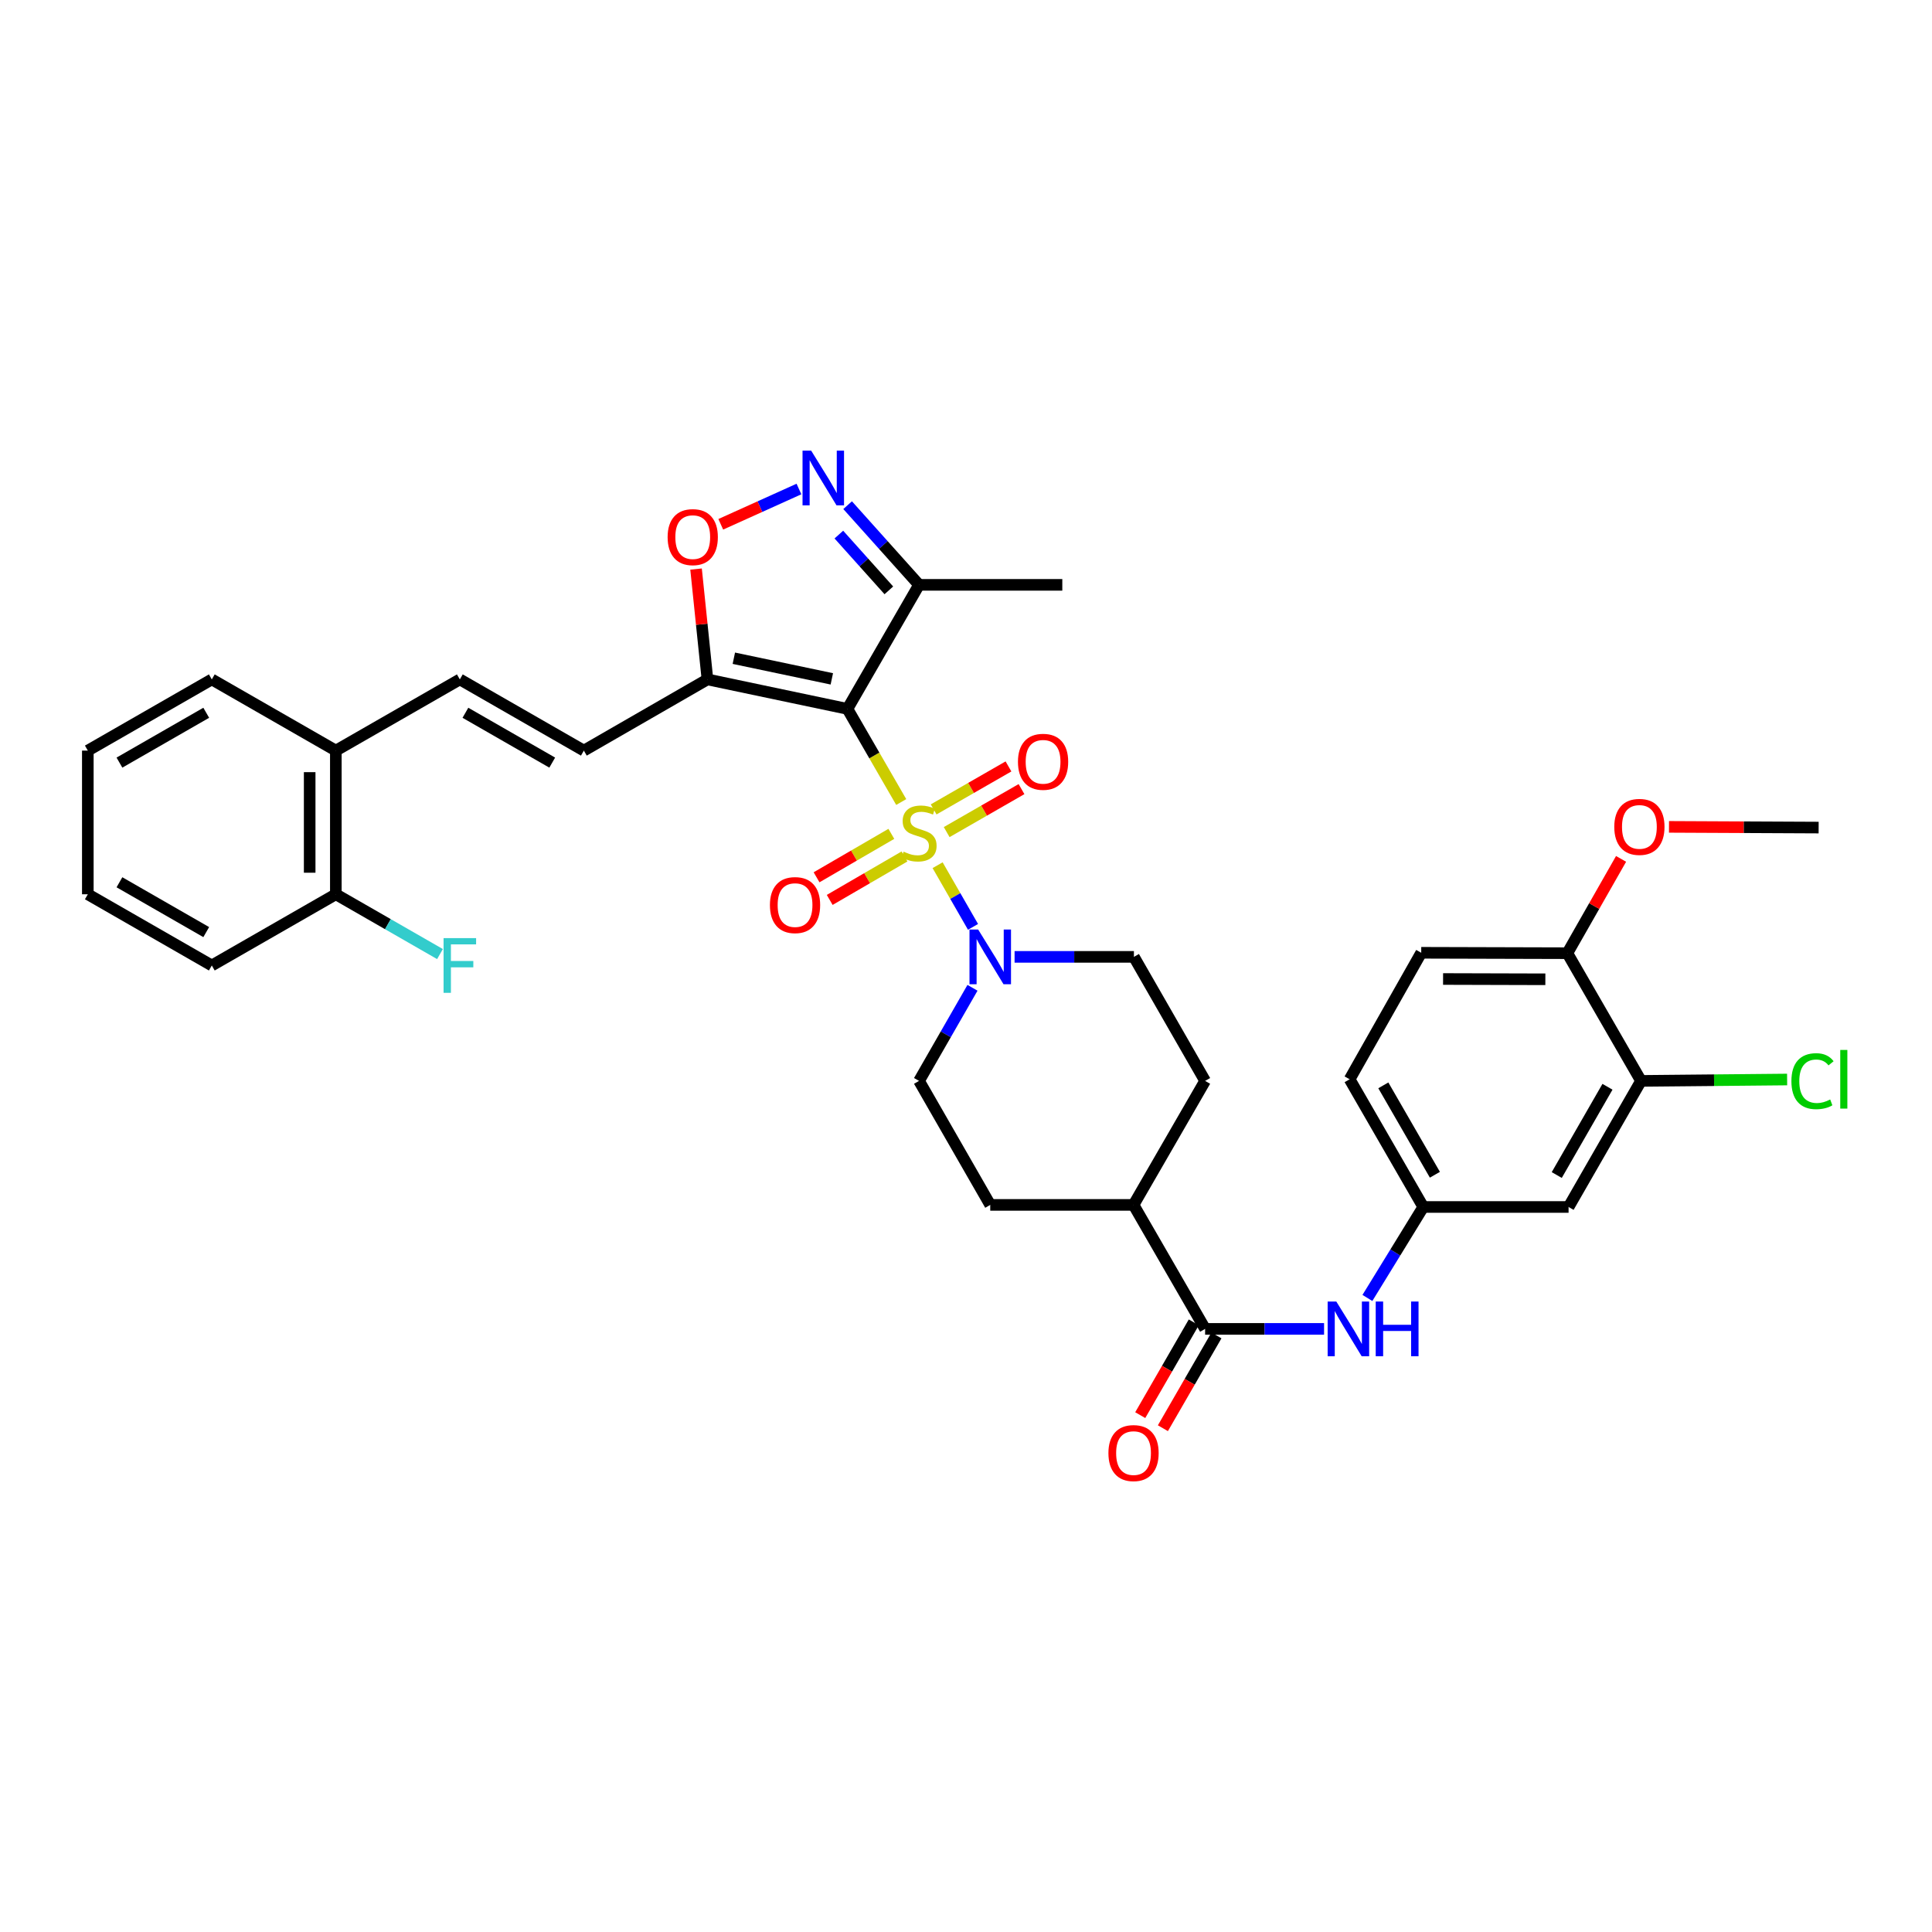 <?xml version='1.0' encoding='iso-8859-1'?>
<svg version='1.1' baseProfile='full'
              xmlns='http://www.w3.org/2000/svg'
                      xmlns:rdkit='http://www.rdkit.org/xml'
                      xmlns:xlink='http://www.w3.org/1999/xlink'
                  xml:space='preserve'
width='1000px' height='1000px' viewBox='0 0 1000 1000'>
<!-- END OF HEADER -->
<rect style='opacity:1.0;fill:#FFFFFF;stroke:none' width='1000' height='1000' x='0' y='0'> </rect>
<path class='bond-0' d='M 466.472,415.126 L 452.552,391.02' style='fill:none;fill-rule:evenodd;stroke:#CCCC00;stroke-width:6px;stroke-linecap:butt;stroke-linejoin:miter;stroke-opacity:1' />
<path class='bond-0' d='M 452.552,391.02 L 438.632,366.915' style='fill:none;fill-rule:evenodd;stroke:#000000;stroke-width:6px;stroke-linecap:butt;stroke-linejoin:miter;stroke-opacity:1' />
<path class='bond-2' d='M 485.304,447.829 L 494.468,463.787' style='fill:none;fill-rule:evenodd;stroke:#CCCC00;stroke-width:6px;stroke-linecap:butt;stroke-linejoin:miter;stroke-opacity:1' />
<path class='bond-2' d='M 494.468,463.787 L 503.633,479.746' style='fill:none;fill-rule:evenodd;stroke:#0000FF;stroke-width:6px;stroke-linecap:butt;stroke-linejoin:miter;stroke-opacity:1' />
<path class='bond-10' d='M 489.999,430.69 L 509.365,419.567' style='fill:none;fill-rule:evenodd;stroke:#CCCC00;stroke-width:6px;stroke-linecap:butt;stroke-linejoin:miter;stroke-opacity:1' />
<path class='bond-10' d='M 509.365,419.567 L 528.731,408.443' style='fill:none;fill-rule:evenodd;stroke:#FF0000;stroke-width:6px;stroke-linecap:butt;stroke-linejoin:miter;stroke-opacity:1' />
<path class='bond-10' d='M 483.255,418.949 L 502.621,407.825' style='fill:none;fill-rule:evenodd;stroke:#CCCC00;stroke-width:6px;stroke-linecap:butt;stroke-linejoin:miter;stroke-opacity:1' />
<path class='bond-10' d='M 502.621,407.825 L 521.986,396.701' style='fill:none;fill-rule:evenodd;stroke:#FF0000;stroke-width:6px;stroke-linecap:butt;stroke-linejoin:miter;stroke-opacity:1' />
<path class='bond-11' d='M 461.359,431.598 L 442.005,442.842' style='fill:none;fill-rule:evenodd;stroke:#CCCC00;stroke-width:6px;stroke-linecap:butt;stroke-linejoin:miter;stroke-opacity:1' />
<path class='bond-11' d='M 442.005,442.842 L 422.652,454.087' style='fill:none;fill-rule:evenodd;stroke:#FF0000;stroke-width:6px;stroke-linecap:butt;stroke-linejoin:miter;stroke-opacity:1' />
<path class='bond-11' d='M 468.162,443.306 L 448.808,454.55' style='fill:none;fill-rule:evenodd;stroke:#CCCC00;stroke-width:6px;stroke-linecap:butt;stroke-linejoin:miter;stroke-opacity:1' />
<path class='bond-11' d='M 448.808,454.55 L 429.454,465.795' style='fill:none;fill-rule:evenodd;stroke:#FF0000;stroke-width:6px;stroke-linecap:butt;stroke-linejoin:miter;stroke-opacity:1' />
<path class='bond-1' d='M 438.632,366.915 L 366.174,351.659' style='fill:none;fill-rule:evenodd;stroke:#000000;stroke-width:6px;stroke-linecap:butt;stroke-linejoin:miter;stroke-opacity:1' />
<path class='bond-1' d='M 430.553,351.377 L 379.833,340.698' style='fill:none;fill-rule:evenodd;stroke:#000000;stroke-width:6px;stroke-linecap:butt;stroke-linejoin:miter;stroke-opacity:1' />
<path class='bond-4' d='M 438.632,366.915 L 475.696,302.717' style='fill:none;fill-rule:evenodd;stroke:#000000;stroke-width:6px;stroke-linecap:butt;stroke-linejoin:miter;stroke-opacity:1' />
<path class='bond-5' d='M 366.174,351.659 L 363.225,323.101' style='fill:none;fill-rule:evenodd;stroke:#000000;stroke-width:6px;stroke-linecap:butt;stroke-linejoin:miter;stroke-opacity:1' />
<path class='bond-5' d='M 363.225,323.101 L 360.277,294.543' style='fill:none;fill-rule:evenodd;stroke:#FF0000;stroke-width:6px;stroke-linecap:butt;stroke-linejoin:miter;stroke-opacity:1' />
<path class='bond-7' d='M 366.174,351.659 L 302.202,388.513' style='fill:none;fill-rule:evenodd;stroke:#000000;stroke-width:6px;stroke-linecap:butt;stroke-linejoin:miter;stroke-opacity:1' />
<path class='bond-16' d='M 503.359,511.285 L 489.527,535.378' style='fill:none;fill-rule:evenodd;stroke:#0000FF;stroke-width:6px;stroke-linecap:butt;stroke-linejoin:miter;stroke-opacity:1' />
<path class='bond-16' d='M 489.527,535.378 L 475.696,559.472' style='fill:none;fill-rule:evenodd;stroke:#000000;stroke-width:6px;stroke-linecap:butt;stroke-linejoin:miter;stroke-opacity:1' />
<path class='bond-17' d='M 525.149,495.274 L 556.03,495.274' style='fill:none;fill-rule:evenodd;stroke:#0000FF;stroke-width:6px;stroke-linecap:butt;stroke-linejoin:miter;stroke-opacity:1' />
<path class='bond-17' d='M 556.03,495.274 L 586.911,495.274' style='fill:none;fill-rule:evenodd;stroke:#000000;stroke-width:6px;stroke-linecap:butt;stroke-linejoin:miter;stroke-opacity:1' />
<path class='bond-3' d='M 438.726,261.477 L 457.211,282.097' style='fill:none;fill-rule:evenodd;stroke:#0000FF;stroke-width:6px;stroke-linecap:butt;stroke-linejoin:miter;stroke-opacity:1' />
<path class='bond-3' d='M 457.211,282.097 L 475.696,302.717' style='fill:none;fill-rule:evenodd;stroke:#000000;stroke-width:6px;stroke-linecap:butt;stroke-linejoin:miter;stroke-opacity:1' />
<path class='bond-3' d='M 434.189,276.702 L 447.129,291.136' style='fill:none;fill-rule:evenodd;stroke:#0000FF;stroke-width:6px;stroke-linecap:butt;stroke-linejoin:miter;stroke-opacity:1' />
<path class='bond-3' d='M 447.129,291.136 L 460.068,305.57' style='fill:none;fill-rule:evenodd;stroke:#000000;stroke-width:6px;stroke-linecap:butt;stroke-linejoin:miter;stroke-opacity:1' />
<path class='bond-36' d='M 413.536,253.111 L 393.303,262.246' style='fill:none;fill-rule:evenodd;stroke:#0000FF;stroke-width:6px;stroke-linecap:butt;stroke-linejoin:miter;stroke-opacity:1' />
<path class='bond-36' d='M 393.303,262.246 L 373.069,271.38' style='fill:none;fill-rule:evenodd;stroke:#FF0000;stroke-width:6px;stroke-linecap:butt;stroke-linejoin:miter;stroke-opacity:1' />
<path class='bond-29' d='M 475.696,302.717 L 549.847,302.717' style='fill:none;fill-rule:evenodd;stroke:#000000;stroke-width:6px;stroke-linecap:butt;stroke-linejoin:miter;stroke-opacity:1' />
<path class='bond-6' d='M 623.764,687.831 L 586.715,623.655' style='fill:none;fill-rule:evenodd;stroke:#000000;stroke-width:6px;stroke-linecap:butt;stroke-linejoin:miter;stroke-opacity:1' />
<path class='bond-8' d='M 623.764,687.831 L 654.55,687.831' style='fill:none;fill-rule:evenodd;stroke:#000000;stroke-width:6px;stroke-linecap:butt;stroke-linejoin:miter;stroke-opacity:1' />
<path class='bond-8' d='M 654.55,687.831 L 685.335,687.831' style='fill:none;fill-rule:evenodd;stroke:#0000FF;stroke-width:6px;stroke-linecap:butt;stroke-linejoin:miter;stroke-opacity:1' />
<path class='bond-20' d='M 617.9,684.447 L 604.042,708.459' style='fill:none;fill-rule:evenodd;stroke:#000000;stroke-width:6px;stroke-linecap:butt;stroke-linejoin:miter;stroke-opacity:1' />
<path class='bond-20' d='M 604.042,708.459 L 590.185,732.472' style='fill:none;fill-rule:evenodd;stroke:#FF0000;stroke-width:6px;stroke-linecap:butt;stroke-linejoin:miter;stroke-opacity:1' />
<path class='bond-20' d='M 629.628,691.215 L 615.77,715.227' style='fill:none;fill-rule:evenodd;stroke:#000000;stroke-width:6px;stroke-linecap:butt;stroke-linejoin:miter;stroke-opacity:1' />
<path class='bond-20' d='M 615.77,715.227 L 601.913,739.24' style='fill:none;fill-rule:evenodd;stroke:#FF0000;stroke-width:6px;stroke-linecap:butt;stroke-linejoin:miter;stroke-opacity:1' />
<path class='bond-9' d='M 302.202,388.513 L 238.011,351.659' style='fill:none;fill-rule:evenodd;stroke:#000000;stroke-width:6px;stroke-linecap:butt;stroke-linejoin:miter;stroke-opacity:1' />
<path class='bond-9' d='M 285.831,394.728 L 240.898,368.93' style='fill:none;fill-rule:evenodd;stroke:#000000;stroke-width:6px;stroke-linecap:butt;stroke-linejoin:miter;stroke-opacity:1' />
<path class='bond-14' d='M 707.764,671.819 L 722.225,648.275' style='fill:none;fill-rule:evenodd;stroke:#0000FF;stroke-width:6px;stroke-linecap:butt;stroke-linejoin:miter;stroke-opacity:1' />
<path class='bond-14' d='M 722.225,648.275 L 736.686,624.731' style='fill:none;fill-rule:evenodd;stroke:#000000;stroke-width:6px;stroke-linecap:butt;stroke-linejoin:miter;stroke-opacity:1' />
<path class='bond-18' d='M 238.011,351.659 L 173.828,388.513' style='fill:none;fill-rule:evenodd;stroke:#000000;stroke-width:6px;stroke-linecap:butt;stroke-linejoin:miter;stroke-opacity:1' />
<path class='bond-12' d='M 849.39,559.472 L 811.89,624.731' style='fill:none;fill-rule:evenodd;stroke:#000000;stroke-width:6px;stroke-linecap:butt;stroke-linejoin:miter;stroke-opacity:1' />
<path class='bond-12' d='M 832.025,562.514 L 805.775,608.196' style='fill:none;fill-rule:evenodd;stroke:#000000;stroke-width:6px;stroke-linecap:butt;stroke-linejoin:miter;stroke-opacity:1' />
<path class='bond-25' d='M 849.39,559.472 L 887.2,559.113' style='fill:none;fill-rule:evenodd;stroke:#000000;stroke-width:6px;stroke-linecap:butt;stroke-linejoin:miter;stroke-opacity:1' />
<path class='bond-25' d='M 887.2,559.113 L 925.011,558.754' style='fill:none;fill-rule:evenodd;stroke:#00CC00;stroke-width:6px;stroke-linecap:butt;stroke-linejoin:miter;stroke-opacity:1' />
<path class='bond-38' d='M 849.39,559.472 L 811.258,493.371' style='fill:none;fill-rule:evenodd;stroke:#000000;stroke-width:6px;stroke-linecap:butt;stroke-linejoin:miter;stroke-opacity:1' />
<path class='bond-13' d='M 811.89,624.731 L 736.686,624.731' style='fill:none;fill-rule:evenodd;stroke:#000000;stroke-width:6px;stroke-linecap:butt;stroke-linejoin:miter;stroke-opacity:1' />
<path class='bond-26' d='M 736.686,624.731 L 698.562,558.63' style='fill:none;fill-rule:evenodd;stroke:#000000;stroke-width:6px;stroke-linecap:butt;stroke-linejoin:miter;stroke-opacity:1' />
<path class='bond-26' d='M 742.697,608.05 L 716.01,561.78' style='fill:none;fill-rule:evenodd;stroke:#000000;stroke-width:6px;stroke-linecap:butt;stroke-linejoin:miter;stroke-opacity:1' />
<path class='bond-15' d='M 586.715,623.655 L 623.764,559.472' style='fill:none;fill-rule:evenodd;stroke:#000000;stroke-width:6px;stroke-linecap:butt;stroke-linejoin:miter;stroke-opacity:1' />
<path class='bond-35' d='M 586.715,623.655 L 512.55,623.655' style='fill:none;fill-rule:evenodd;stroke:#000000;stroke-width:6px;stroke-linecap:butt;stroke-linejoin:miter;stroke-opacity:1' />
<path class='bond-22' d='M 475.696,559.472 L 512.55,623.655' style='fill:none;fill-rule:evenodd;stroke:#000000;stroke-width:6px;stroke-linecap:butt;stroke-linejoin:miter;stroke-opacity:1' />
<path class='bond-23' d='M 586.911,495.274 L 623.764,559.472' style='fill:none;fill-rule:evenodd;stroke:#000000;stroke-width:6px;stroke-linecap:butt;stroke-linejoin:miter;stroke-opacity:1' />
<path class='bond-21' d='M 173.828,388.513 L 173.828,462.874' style='fill:none;fill-rule:evenodd;stroke:#000000;stroke-width:6px;stroke-linecap:butt;stroke-linejoin:miter;stroke-opacity:1' />
<path class='bond-21' d='M 160.287,399.667 L 160.287,451.72' style='fill:none;fill-rule:evenodd;stroke:#000000;stroke-width:6px;stroke-linecap:butt;stroke-linejoin:miter;stroke-opacity:1' />
<path class='bond-30' d='M 173.828,388.513 L 109.63,351.659' style='fill:none;fill-rule:evenodd;stroke:#000000;stroke-width:6px;stroke-linecap:butt;stroke-linejoin:miter;stroke-opacity:1' />
<path class='bond-19' d='M 811.258,493.371 L 735.626,493.16' style='fill:none;fill-rule:evenodd;stroke:#000000;stroke-width:6px;stroke-linecap:butt;stroke-linejoin:miter;stroke-opacity:1' />
<path class='bond-19' d='M 799.875,506.88 L 746.933,506.732' style='fill:none;fill-rule:evenodd;stroke:#000000;stroke-width:6px;stroke-linecap:butt;stroke-linejoin:miter;stroke-opacity:1' />
<path class='bond-28' d='M 811.258,493.371 L 825.162,468.965' style='fill:none;fill-rule:evenodd;stroke:#000000;stroke-width:6px;stroke-linecap:butt;stroke-linejoin:miter;stroke-opacity:1' />
<path class='bond-28' d='M 825.162,468.965 L 839.066,444.56' style='fill:none;fill-rule:evenodd;stroke:#FF0000;stroke-width:6px;stroke-linecap:butt;stroke-linejoin:miter;stroke-opacity:1' />
<path class='bond-27' d='M 173.828,462.874 L 200.785,478.352' style='fill:none;fill-rule:evenodd;stroke:#000000;stroke-width:6px;stroke-linecap:butt;stroke-linejoin:miter;stroke-opacity:1' />
<path class='bond-27' d='M 200.785,478.352 L 227.741,493.83' style='fill:none;fill-rule:evenodd;stroke:#33CCCC;stroke-width:6px;stroke-linecap:butt;stroke-linejoin:miter;stroke-opacity:1' />
<path class='bond-31' d='M 173.828,462.874 L 109.63,499.727' style='fill:none;fill-rule:evenodd;stroke:#000000;stroke-width:6px;stroke-linecap:butt;stroke-linejoin:miter;stroke-opacity:1' />
<path class='bond-24' d='M 735.626,493.16 L 698.562,558.63' style='fill:none;fill-rule:evenodd;stroke:#000000;stroke-width:6px;stroke-linecap:butt;stroke-linejoin:miter;stroke-opacity:1' />
<path class='bond-32' d='M 863.867,427.988 L 902.596,428.171' style='fill:none;fill-rule:evenodd;stroke:#FF0000;stroke-width:6px;stroke-linecap:butt;stroke-linejoin:miter;stroke-opacity:1' />
<path class='bond-32' d='M 902.596,428.171 L 941.324,428.353' style='fill:none;fill-rule:evenodd;stroke:#000000;stroke-width:6px;stroke-linecap:butt;stroke-linejoin:miter;stroke-opacity:1' />
<path class='bond-33' d='M 109.63,351.659 L 45.455,388.513' style='fill:none;fill-rule:evenodd;stroke:#000000;stroke-width:6px;stroke-linecap:butt;stroke-linejoin:miter;stroke-opacity:1' />
<path class='bond-33' d='M 106.747,368.93 L 61.824,394.727' style='fill:none;fill-rule:evenodd;stroke:#000000;stroke-width:6px;stroke-linecap:butt;stroke-linejoin:miter;stroke-opacity:1' />
<path class='bond-37' d='M 109.63,499.727 L 45.455,462.874' style='fill:none;fill-rule:evenodd;stroke:#000000;stroke-width:6px;stroke-linecap:butt;stroke-linejoin:miter;stroke-opacity:1' />
<path class='bond-37' d='M 106.747,482.457 L 61.824,456.66' style='fill:none;fill-rule:evenodd;stroke:#000000;stroke-width:6px;stroke-linecap:butt;stroke-linejoin:miter;stroke-opacity:1' />
<path class='bond-34' d='M 45.455,388.513 L 45.455,462.874' style='fill:none;fill-rule:evenodd;stroke:#000000;stroke-width:6px;stroke-linecap:butt;stroke-linejoin:miter;stroke-opacity:1' />
<path  class='atom-0' d='M 467.696 440.818
Q 468.016 440.938, 469.336 441.498
Q 470.656 442.058, 472.096 442.418
Q 473.576 442.738, 475.016 442.738
Q 477.696 442.738, 479.256 441.458
Q 480.816 440.138, 480.816 437.858
Q 480.816 436.298, 480.016 435.338
Q 479.256 434.378, 478.056 433.858
Q 476.856 433.338, 474.856 432.738
Q 472.336 431.978, 470.816 431.258
Q 469.336 430.538, 468.256 429.018
Q 467.216 427.498, 467.216 424.938
Q 467.216 421.378, 469.616 419.178
Q 472.056 416.978, 476.856 416.978
Q 480.136 416.978, 483.856 418.538
L 482.936 421.618
Q 479.536 420.218, 476.976 420.218
Q 474.216 420.218, 472.696 421.378
Q 471.176 422.498, 471.216 424.458
Q 471.216 425.978, 471.976 426.898
Q 472.776 427.818, 473.896 428.338
Q 475.056 428.858, 476.976 429.458
Q 479.536 430.258, 481.056 431.058
Q 482.576 431.858, 483.656 433.498
Q 484.776 435.098, 484.776 437.858
Q 484.776 441.778, 482.136 443.898
Q 479.536 445.978, 475.176 445.978
Q 472.656 445.978, 470.736 445.418
Q 468.856 444.898, 466.616 443.978
L 467.696 440.818
' fill='#CCCC00'/>
<path  class='atom-3' d='M 506.29 481.114
L 515.57 496.114
Q 516.49 497.594, 517.97 500.274
Q 519.45 502.954, 519.53 503.114
L 519.53 481.114
L 523.29 481.114
L 523.29 509.434
L 519.41 509.434
L 509.45 493.034
Q 508.29 491.114, 507.05 488.914
Q 505.85 486.714, 505.49 486.034
L 505.49 509.434
L 501.81 509.434
L 501.81 481.114
L 506.29 481.114
' fill='#0000FF'/>
<path  class='atom-4' d='M 419.87 233.266
L 429.15 248.266
Q 430.07 249.746, 431.55 252.426
Q 433.03 255.106, 433.11 255.266
L 433.11 233.266
L 436.87 233.266
L 436.87 261.586
L 432.99 261.586
L 423.03 245.186
Q 421.87 243.266, 420.63 241.066
Q 419.43 238.866, 419.07 238.186
L 419.07 261.586
L 415.39 261.586
L 415.39 233.266
L 419.87 233.266
' fill='#0000FF'/>
<path  class='atom-6' d='M 345.561 278.01
Q 345.561 271.21, 348.921 267.41
Q 352.281 263.61, 358.561 263.61
Q 364.841 263.61, 368.201 267.41
Q 371.561 271.21, 371.561 278.01
Q 371.561 284.89, 368.161 288.81
Q 364.761 292.69, 358.561 292.69
Q 352.321 292.69, 348.921 288.81
Q 345.561 284.93, 345.561 278.01
M 358.561 289.49
Q 362.881 289.49, 365.201 286.61
Q 367.561 283.69, 367.561 278.01
Q 367.561 272.45, 365.201 269.65
Q 362.881 266.81, 358.561 266.81
Q 354.241 266.81, 351.881 269.61
Q 349.561 272.41, 349.561 278.01
Q 349.561 283.73, 351.881 286.61
Q 354.241 289.49, 358.561 289.49
' fill='#FF0000'/>
<path  class='atom-9' d='M 691.67 673.671
L 700.95 688.671
Q 701.87 690.151, 703.35 692.831
Q 704.83 695.511, 704.91 695.671
L 704.91 673.671
L 708.67 673.671
L 708.67 701.991
L 704.79 701.991
L 694.83 685.591
Q 693.67 683.671, 692.43 681.471
Q 691.23 679.271, 690.87 678.591
L 690.87 701.991
L 687.19 701.991
L 687.19 673.671
L 691.67 673.671
' fill='#0000FF'/>
<path  class='atom-9' d='M 712.07 673.671
L 715.91 673.671
L 715.91 685.711
L 730.39 685.711
L 730.39 673.671
L 734.23 673.671
L 734.23 701.991
L 730.39 701.991
L 730.39 688.911
L 715.91 688.911
L 715.91 701.991
L 712.07 701.991
L 712.07 673.671
' fill='#0000FF'/>
<path  class='atom-11' d='M 526.894 394.302
Q 526.894 387.502, 530.254 383.702
Q 533.614 379.902, 539.894 379.902
Q 546.174 379.902, 549.534 383.702
Q 552.894 387.502, 552.894 394.302
Q 552.894 401.182, 549.494 405.102
Q 546.094 408.982, 539.894 408.982
Q 533.654 408.982, 530.254 405.102
Q 526.894 401.222, 526.894 394.302
M 539.894 405.782
Q 544.214 405.782, 546.534 402.902
Q 548.894 399.982, 548.894 394.302
Q 548.894 388.742, 546.534 385.942
Q 544.214 383.102, 539.894 383.102
Q 535.574 383.102, 533.214 385.902
Q 530.894 388.702, 530.894 394.302
Q 530.894 400.022, 533.214 402.902
Q 535.574 405.782, 539.894 405.782
' fill='#FF0000'/>
<path  class='atom-12' d='M 398.513 468.468
Q 398.513 461.668, 401.873 457.868
Q 405.233 454.068, 411.513 454.068
Q 417.793 454.068, 421.153 457.868
Q 424.513 461.668, 424.513 468.468
Q 424.513 475.348, 421.113 479.268
Q 417.713 483.148, 411.513 483.148
Q 405.273 483.148, 401.873 479.268
Q 398.513 475.388, 398.513 468.468
M 411.513 479.948
Q 415.833 479.948, 418.153 477.068
Q 420.513 474.148, 420.513 468.468
Q 420.513 462.908, 418.153 460.108
Q 415.833 457.268, 411.513 457.268
Q 407.193 457.268, 404.833 460.068
Q 402.513 462.868, 402.513 468.468
Q 402.513 474.188, 404.833 477.068
Q 407.193 479.948, 411.513 479.948
' fill='#FF0000'/>
<path  class='atom-21' d='M 573.715 752.109
Q 573.715 745.309, 577.075 741.509
Q 580.435 737.709, 586.715 737.709
Q 592.995 737.709, 596.355 741.509
Q 599.715 745.309, 599.715 752.109
Q 599.715 758.989, 596.315 762.909
Q 592.915 766.789, 586.715 766.789
Q 580.475 766.789, 577.075 762.909
Q 573.715 759.029, 573.715 752.109
M 586.715 763.589
Q 591.035 763.589, 593.355 760.709
Q 595.715 757.789, 595.715 752.109
Q 595.715 746.549, 593.355 743.749
Q 591.035 740.909, 586.715 740.909
Q 582.395 740.909, 580.035 743.709
Q 577.715 746.509, 577.715 752.109
Q 577.715 757.829, 580.035 760.709
Q 582.395 763.589, 586.715 763.589
' fill='#FF0000'/>
<path  class='atom-26' d='M 927.23 559.61
Q 927.23 552.57, 930.51 548.89
Q 933.83 545.17, 940.11 545.17
Q 945.95 545.17, 949.07 549.29
L 946.43 551.45
Q 944.15 548.45, 940.11 548.45
Q 935.83 548.45, 933.55 551.33
Q 931.31 554.17, 931.31 559.61
Q 931.31 565.21, 933.63 568.09
Q 935.99 570.97, 940.55 570.97
Q 943.67 570.97, 947.31 569.09
L 948.43 572.09
Q 946.95 573.05, 944.71 573.61
Q 942.47 574.17, 939.99 574.17
Q 933.83 574.17, 930.51 570.41
Q 927.23 566.65, 927.23 559.61
' fill='#00CC00'/>
<path  class='atom-26' d='M 952.51 543.45
L 956.19 543.45
L 956.19 573.81
L 952.51 573.81
L 952.51 543.45
' fill='#00CC00'/>
<path  class='atom-28' d='M 229.591 485.567
L 246.431 485.567
L 246.431 488.807
L 233.391 488.807
L 233.391 497.407
L 244.991 497.407
L 244.991 500.687
L 233.391 500.687
L 233.391 513.887
L 229.591 513.887
L 229.591 485.567
' fill='#33CCCC'/>
<path  class='atom-29' d='M 835.548 427.996
Q 835.548 421.196, 838.908 417.396
Q 842.268 413.596, 848.548 413.596
Q 854.828 413.596, 858.188 417.396
Q 861.548 421.196, 861.548 427.996
Q 861.548 434.876, 858.148 438.796
Q 854.748 442.676, 848.548 442.676
Q 842.308 442.676, 838.908 438.796
Q 835.548 434.916, 835.548 427.996
M 848.548 439.476
Q 852.868 439.476, 855.188 436.596
Q 857.548 433.676, 857.548 427.996
Q 857.548 422.436, 855.188 419.636
Q 852.868 416.796, 848.548 416.796
Q 844.228 416.796, 841.868 419.596
Q 839.548 422.396, 839.548 427.996
Q 839.548 433.716, 841.868 436.596
Q 844.228 439.476, 848.548 439.476
' fill='#FF0000'/>
</svg>
